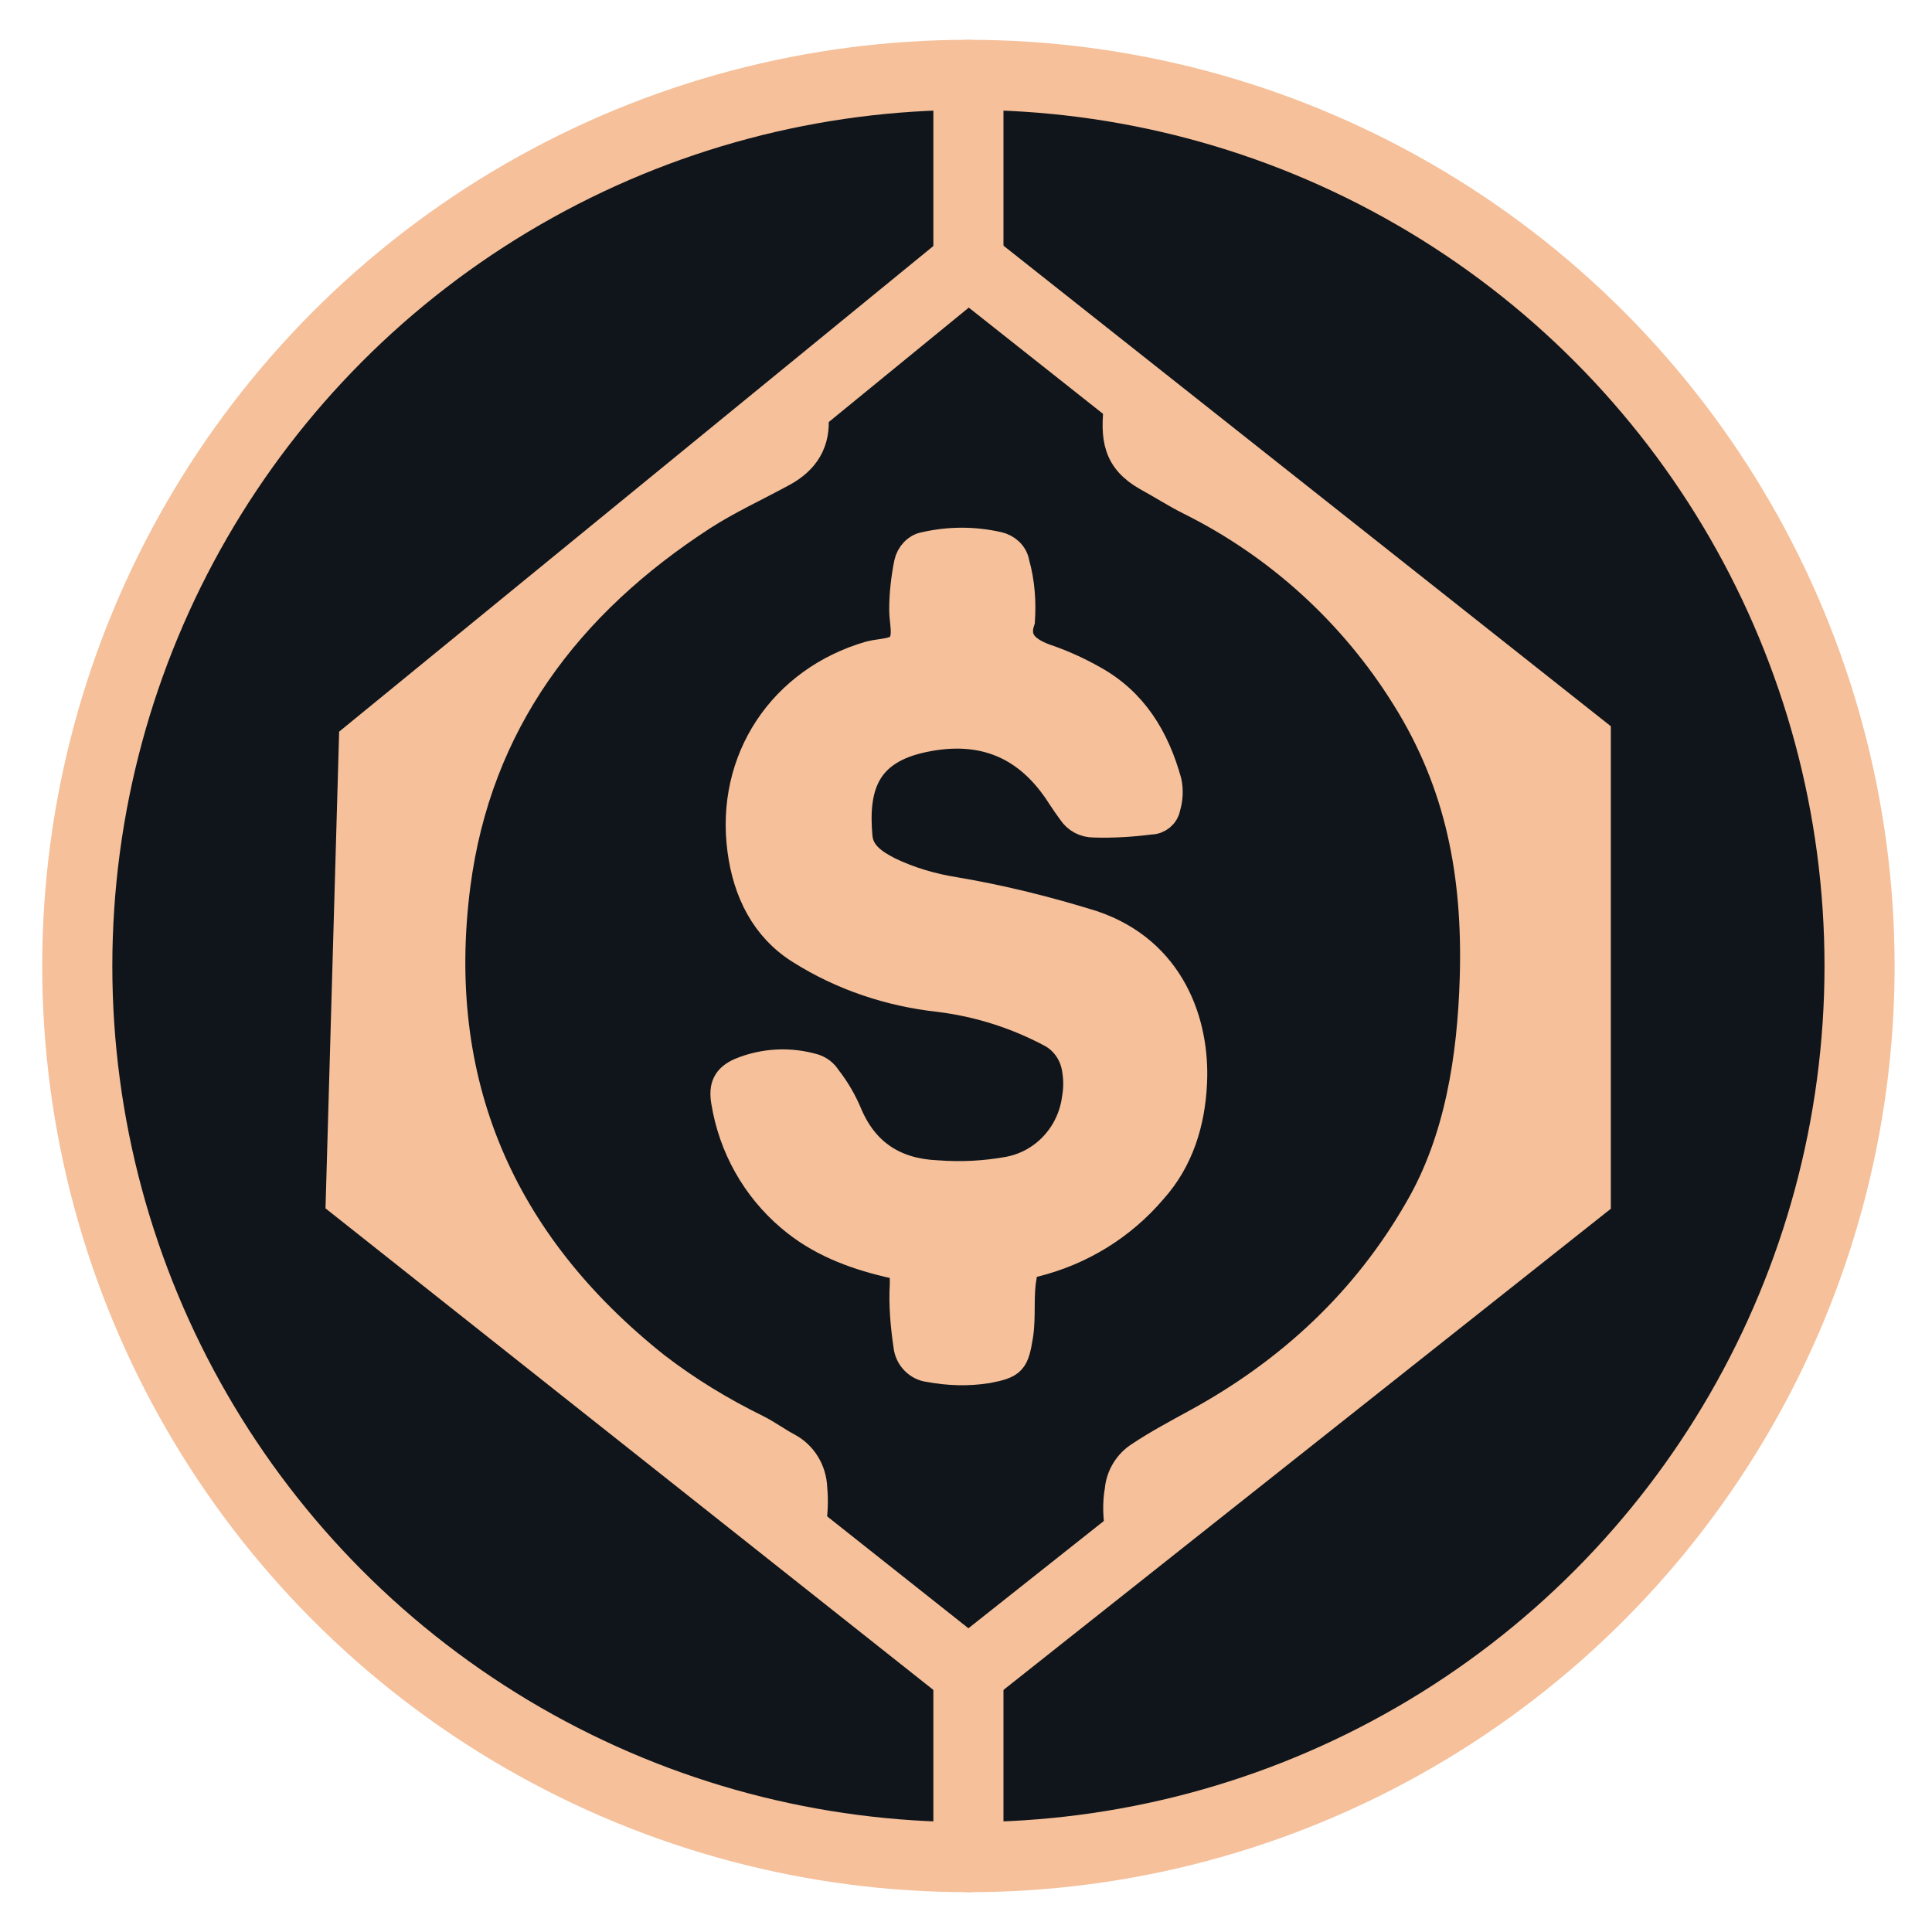 <?xml version="1.0" encoding="utf-8"?>
<!-- Generator: Adobe Illustrator 26.0.3, SVG Export Plug-In . SVG Version: 6.00 Build 0)  -->
<svg version="1.1" id="Layer_1" xmlns="http://www.w3.org/2000/svg" xmlns:xlink="http://www.w3.org/1999/xlink" x="0px" y="0px"
	 viewBox="0 0 320 320" style="enable-background:new 0 0 320 320;" xml:space="preserve">
<style type="text/css">
	.st0{fill:#10151B;stroke:#F5C09A;stroke-width:11.61;stroke-linecap:round;stroke-linejoin:round;}
	.st1{fill:none;stroke:#F5C09A;stroke-width:11.61;stroke-linecap:round;stroke-linejoin:round;}
	.st2{fill:none;stroke:#F5C09A;stroke-width:6.77;stroke-linecap:round;stroke-linejoin:round;}
	.st3{clip-path:url(#SVGID_00000111913708796773405090000010877289967779680143_);}
	.st4{fill:#F5C09A;stroke:#F5C09A;stroke-width:4.84;stroke-miterlimit:10;}
	.st5{fill:none;stroke:#F5C09A;stroke-width:11.61;stroke-miterlimit:10;}
</style>
<circle class="st0" cx="160.4" cy="160" r="147.6"/>
<line class="st1" x1="160.4" y1="12.4" x2="160.4" y2="43.5"/>
<line class="st1" x1="160.4" y1="277.1" x2="160.4" y2="307.6"/>
<polyline class="st2" points="116.9,77.9 160.4,43.5 261,123.1 "/>
<line class="st2" x1="59.8" y1="123.1" x2="116.9" y2="77.9"/>
<line class="st2" x1="261" y1="197.4" x2="261" y2="123.1"/>
<polyline class="st2" points="59.8,123.1 59.8,197.4 160.4,277.1 261,197.4 "/>
<g>
	<defs>
		<polygon id="SVGID_1_" points="261,123.1 160.4,43.5 61.9,124 59.8,197.4 160.4,277.1 261,197.4 		"/>
	</defs>
	<clipPath id="SVGID_00000146463407201013427420000014751115421928134803_">
		<use xlink:href="#SVGID_1_"  style="overflow:visible;"/>
	</clipPath>
	<g style="clip-path:url(#SVGID_00000146463407201013427420000014751115421928134803_);">
		<path class="st4" d="M169,102.8c-1.2,3.5,1.1,5.3,4.8,6.5c2.5,0.9,4.9,2,7.2,3.3c6.7,3.7,10.3,9.7,12.3,16.9
			c0.3,1.4,0.2,2.9-0.2,4.2c-0.2,1.2-1.3,2.1-2.5,2.1c-3.1,0.4-6.3,0.6-9.4,0.5c-1.5,0-2.8-0.7-3.6-1.9c-0.6-0.8-1.2-1.7-1.8-2.6
			c-5.4-8.5-13-11.7-22.9-9.6c-9.5,2-11.6,7.9-10.8,16.5c0.3,2.9,2.7,4.4,5,5.6c3.5,1.7,7.3,2.8,11.1,3.4c7.7,1.3,15.3,3.2,22.7,5.5
			c13.1,4.4,17.1,16.4,16.6,26.2c-0.3,6.5-2.2,12.7-6.6,17.6c-5.1,6-11.9,10.2-19.6,12.1c-1.1,0.2-1.9,1.1-2,2.3
			c-0.6,3.2-0.1,6.6-0.6,9.8c-0.7,4.2-1,4.7-5.2,5.5c-3.2,0.5-6.4,0.4-9.6-0.2c-1.8-0.2-3.3-1.7-3.5-3.6c-0.5-3.4-0.8-6.8-0.6-10.2
			c0-2.9,0-3-2.8-3.6c-5.8-1.4-11.3-3.5-16-7.5c-5.8-4.9-9.6-11.7-10.8-19.2c-0.4-2.4,0.2-3.8,2.5-4.8c3.9-1.6,8.2-1.8,12.2-0.6
			c0.8,0.3,1.5,0.8,2,1.6c1.5,1.9,2.7,4,3.6,6.2c2.8,6.4,7.8,9.5,14.7,9.8c4,0.3,7.9,0.1,11.8-0.6c6-1.1,10.5-6,11.3-12
			c0.3-1.7,0.3-3.3,0-5c-0.4-2.5-1.9-4.7-4.1-5.9c-5.8-3.1-12.1-5.1-18.6-5.9c-8.2-0.9-16-3.5-23-7.9c-5.9-3.7-8.8-9.7-9.7-16.5
			c-2-14.9,6.7-28,21.2-32.2c1.9-0.5,4.5-0.3,5.4-1.9s0.2-3.7,0.2-5.7c0-2.6,0.3-5.2,0.8-7.7c0.3-1.4,1.4-2.6,2.8-2.8
			c4-0.9,8-0.9,12,0c1.4,0.3,2.6,1.4,2.8,2.8C169,96.5,169.2,99.7,169,102.8z"/>
		<path class="st4" d="M134.8,68.9c0.4,4.3-1.5,7.3-5.2,9.3c-4.4,2.4-9,4.5-13.2,7.2c-22.4,14.5-37.4,34.3-40.9,61.2
			c-4.2,32.6,7.3,59.3,33.1,79.8c5.2,4,10.8,7.4,16.7,10.3c1.8,0.9,3.4,2.1,5.1,3c2.5,1.3,4.1,3.9,4.2,6.8c0.2,2.2,0.1,4.3-0.3,6.5
			c-0.6,3.3-2.9,4.7-6.1,4c-5.1-1.2-10-3.2-14.6-5.7c-28.2-15.2-46.7-38.1-54.7-69.3c-2.6-10.2-2.4-20.6-1.9-31
			c0.2-8.9,1.9-17.6,5-25.9c7.2-18.5,17.8-34.7,33.5-47.1c9.3-7.3,19.8-12.6,30.7-17.2c0.6-0.3,1.3-0.5,1.9-0.6
			c2.3-0.8,4.9,0.4,5.7,2.7c0,0,0,0.1,0,0.1C134.5,64.8,134.9,66.9,134.8,68.9z"/>
		<path class="st4" d="M263.2,161.2c0.2,45.4-30.2,78.3-58,91.5c-4.2,2.1-8.6,3.8-13.1,5.1c-3.8,1-5.7-0.4-6.6-4.2
			c-0.4-2.3-0.5-4.6-0.1-6.8c0.2-2.3,1.5-4.4,3.4-5.6c3-2,6.2-3.7,9.3-5.4c15.6-8.5,28.2-20.2,37-35.6c6.6-11.4,8.7-25,9.1-38.2
			c0.5-17-2.3-32.1-11.3-46.5c-8.7-14-21.1-25.3-35.8-32.6c-2.4-1.2-4.7-2.7-7.1-4c-4.9-2.8-5.4-6.3-4.7-12c0.2-0.9,0.5-1.8,0.9-2.6
			c1.5-3.2,3.3-4,6.7-2.9c4.5,1.7,8.9,3.7,13.1,6.1c10.2,5.5,20,11.4,27.9,20c13.6,14.8,23.4,31.7,27.6,51.5
			C263.1,146.1,263.3,153.4,263.2,161.2z"/>
	</g>
</g>
<polygon class="st5" points="261,123.1 160.4,43.5 61.9,124 59.8,197.4 160.4,277.1 261,197.4 "/>
</svg>
